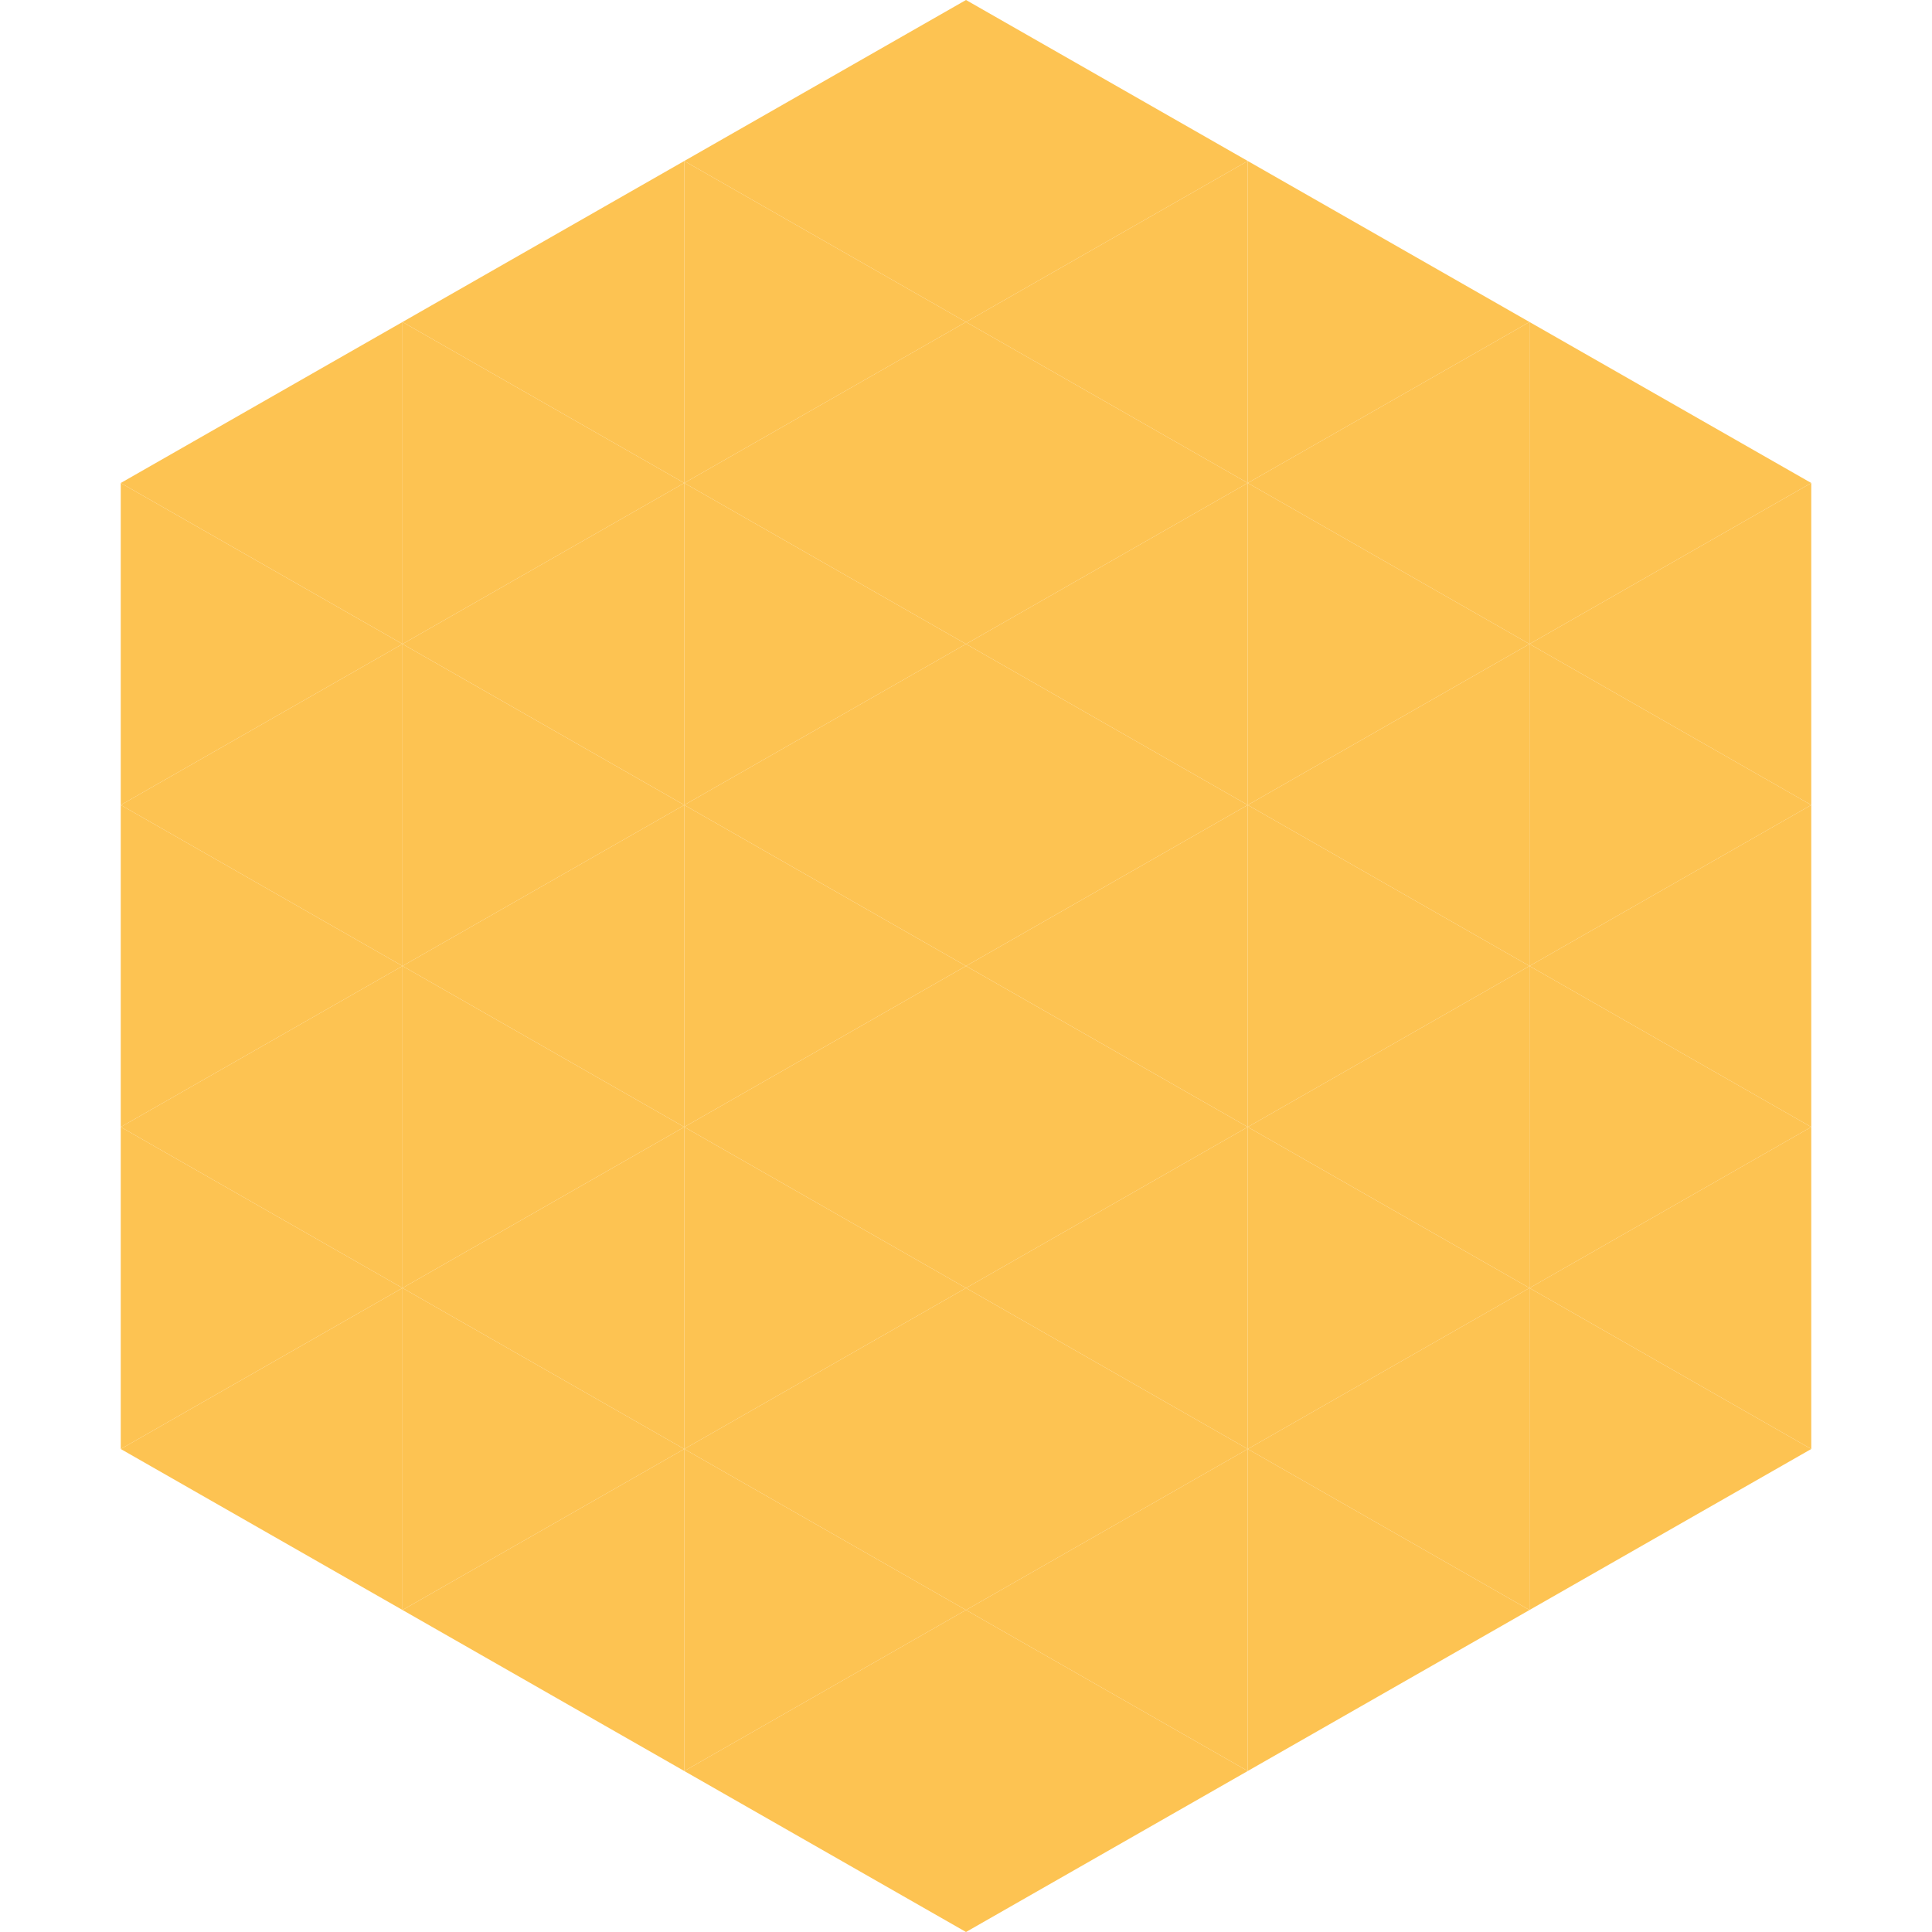 <?xml version="1.0"?>
<!-- Generated by SVGo -->
<svg width="240" height="240"
     xmlns="http://www.w3.org/2000/svg"
     xmlns:xlink="http://www.w3.org/1999/xlink">
<polygon points="50,40 15,60 50,80" style="fill:rgb(253,195,82)" />
<polygon points="190,40 225,60 190,80" style="fill:rgb(253,195,82)" />
<polygon points="15,60 50,80 15,100" style="fill:rgb(253,195,82)" />
<polygon points="225,60 190,80 225,100" style="fill:rgb(253,195,82)" />
<polygon points="50,80 15,100 50,120" style="fill:rgb(253,195,82)" />
<polygon points="190,80 225,100 190,120" style="fill:rgb(253,195,82)" />
<polygon points="15,100 50,120 15,140" style="fill:rgb(253,195,82)" />
<polygon points="225,100 190,120 225,140" style="fill:rgb(253,195,82)" />
<polygon points="50,120 15,140 50,160" style="fill:rgb(253,195,82)" />
<polygon points="190,120 225,140 190,160" style="fill:rgb(253,195,82)" />
<polygon points="15,140 50,160 15,180" style="fill:rgb(253,195,82)" />
<polygon points="225,140 190,160 225,180" style="fill:rgb(253,195,82)" />
<polygon points="50,160 15,180 50,200" style="fill:rgb(253,195,82)" />
<polygon points="190,160 225,180 190,200" style="fill:rgb(253,195,82)" />
<polygon points="15,180 50,200 15,220" style="fill:rgb(255,255,255); fill-opacity:0" />
<polygon points="225,180 190,200 225,220" style="fill:rgb(255,255,255); fill-opacity:0" />
<polygon points="50,0 85,20 50,40" style="fill:rgb(255,255,255); fill-opacity:0" />
<polygon points="190,0 155,20 190,40" style="fill:rgb(255,255,255); fill-opacity:0" />
<polygon points="85,20 50,40 85,60" style="fill:rgb(253,195,82)" />
<polygon points="155,20 190,40 155,60" style="fill:rgb(253,195,82)" />
<polygon points="50,40 85,60 50,80" style="fill:rgb(253,195,82)" />
<polygon points="190,40 155,60 190,80" style="fill:rgb(253,195,82)" />
<polygon points="85,60 50,80 85,100" style="fill:rgb(253,195,82)" />
<polygon points="155,60 190,80 155,100" style="fill:rgb(253,195,82)" />
<polygon points="50,80 85,100 50,120" style="fill:rgb(253,195,82)" />
<polygon points="190,80 155,100 190,120" style="fill:rgb(253,195,82)" />
<polygon points="85,100 50,120 85,140" style="fill:rgb(253,195,82)" />
<polygon points="155,100 190,120 155,140" style="fill:rgb(253,195,82)" />
<polygon points="50,120 85,140 50,160" style="fill:rgb(253,195,82)" />
<polygon points="190,120 155,140 190,160" style="fill:rgb(253,195,82)" />
<polygon points="85,140 50,160 85,180" style="fill:rgb(253,195,82)" />
<polygon points="155,140 190,160 155,180" style="fill:rgb(253,195,82)" />
<polygon points="50,160 85,180 50,200" style="fill:rgb(253,195,82)" />
<polygon points="190,160 155,180 190,200" style="fill:rgb(253,195,82)" />
<polygon points="85,180 50,200 85,220" style="fill:rgb(253,195,82)" />
<polygon points="155,180 190,200 155,220" style="fill:rgb(253,195,82)" />
<polygon points="120,0 85,20 120,40" style="fill:rgb(253,195,82)" />
<polygon points="120,0 155,20 120,40" style="fill:rgb(253,195,82)" />
<polygon points="85,20 120,40 85,60" style="fill:rgb(253,195,82)" />
<polygon points="155,20 120,40 155,60" style="fill:rgb(253,195,82)" />
<polygon points="120,40 85,60 120,80" style="fill:rgb(253,195,82)" />
<polygon points="120,40 155,60 120,80" style="fill:rgb(253,195,82)" />
<polygon points="85,60 120,80 85,100" style="fill:rgb(253,195,82)" />
<polygon points="155,60 120,80 155,100" style="fill:rgb(253,195,82)" />
<polygon points="120,80 85,100 120,120" style="fill:rgb(253,195,82)" />
<polygon points="120,80 155,100 120,120" style="fill:rgb(253,195,82)" />
<polygon points="85,100 120,120 85,140" style="fill:rgb(253,195,82)" />
<polygon points="155,100 120,120 155,140" style="fill:rgb(253,195,82)" />
<polygon points="120,120 85,140 120,160" style="fill:rgb(253,195,82)" />
<polygon points="120,120 155,140 120,160" style="fill:rgb(253,195,82)" />
<polygon points="85,140 120,160 85,180" style="fill:rgb(253,195,82)" />
<polygon points="155,140 120,160 155,180" style="fill:rgb(253,195,82)" />
<polygon points="120,160 85,180 120,200" style="fill:rgb(253,195,82)" />
<polygon points="120,160 155,180 120,200" style="fill:rgb(253,195,82)" />
<polygon points="85,180 120,200 85,220" style="fill:rgb(253,195,82)" />
<polygon points="155,180 120,200 155,220" style="fill:rgb(253,195,82)" />
<polygon points="120,200 85,220 120,240" style="fill:rgb(253,195,82)" />
<polygon points="120,200 155,220 120,240" style="fill:rgb(253,195,82)" />
<polygon points="85,220 120,240 85,260" style="fill:rgb(255,255,255); fill-opacity:0" />
<polygon points="155,220 120,240 155,260" style="fill:rgb(255,255,255); fill-opacity:0" />
</svg>
